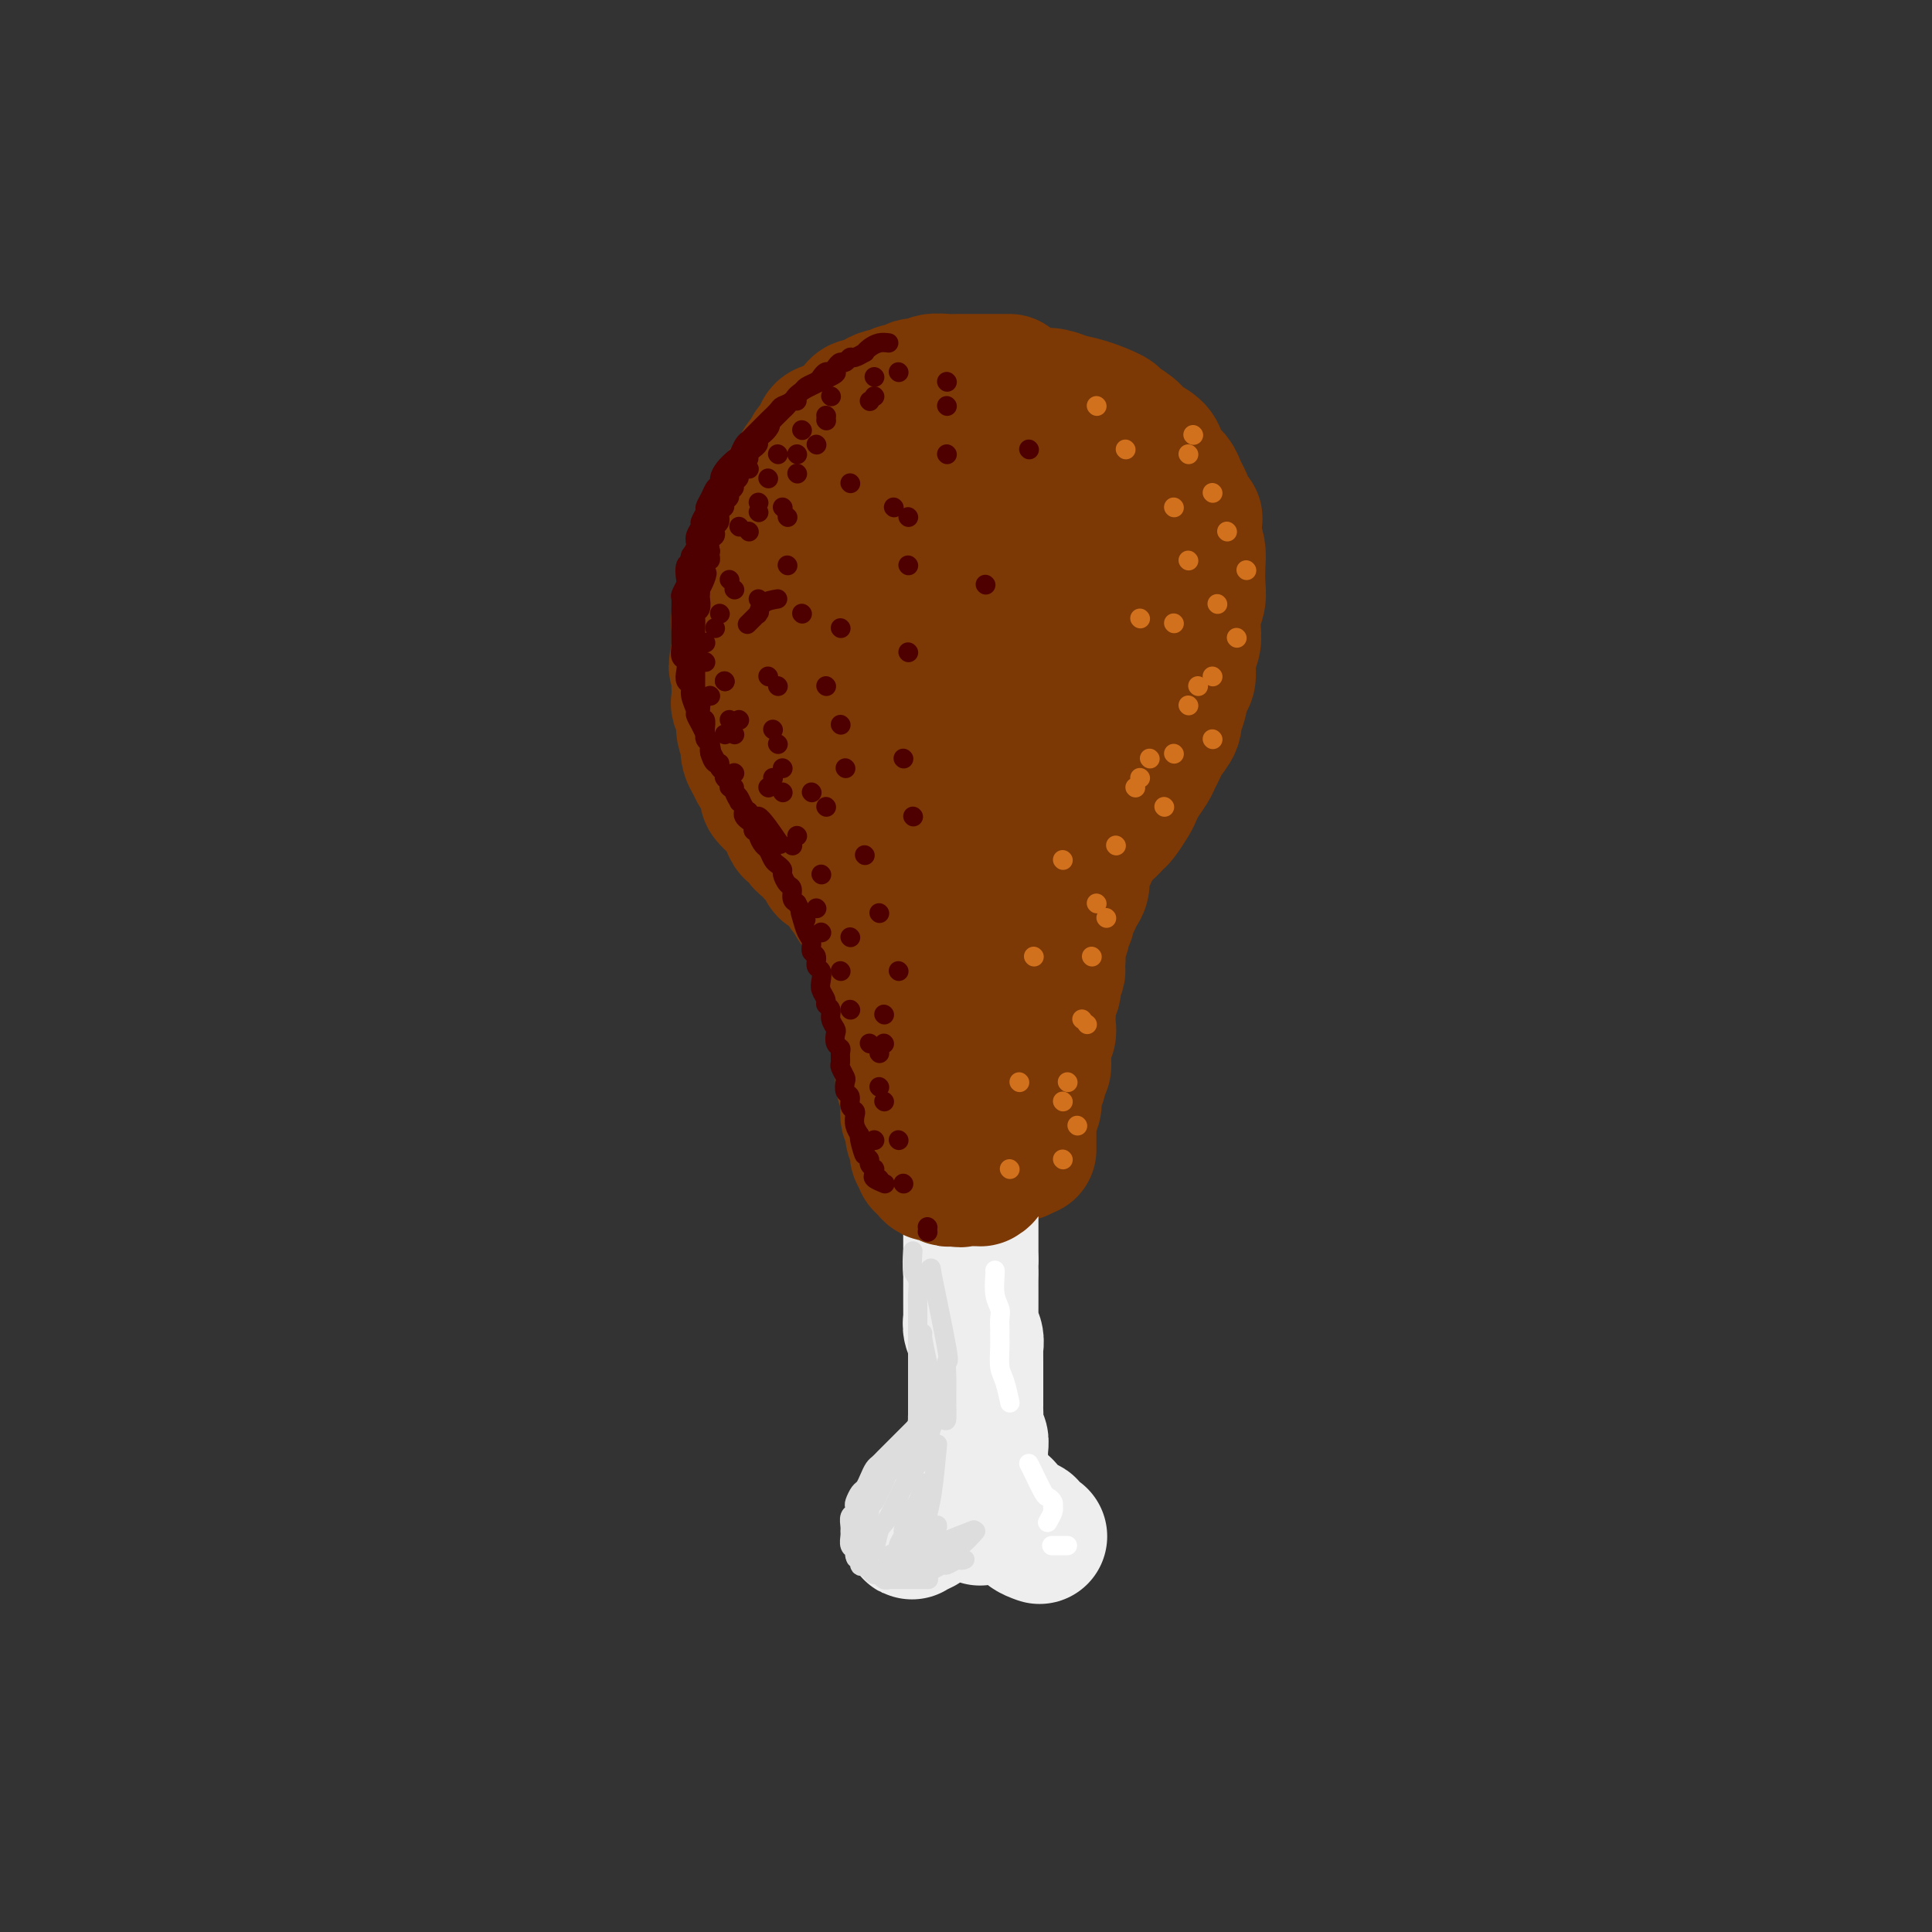 <svg viewBox='0 0 400 400' version='1.1' xmlns='http://www.w3.org/2000/svg' xmlns:xlink='http://www.w3.org/1999/xlink'><rect x="0" y="0" width="400" height="400" fill="#333333" stroke="none"/><g fill='none' stroke='rgb(124,56,5)' stroke-width='28' stroke-linecap='round' stroke-linejoin='round'><path d='M209,79c-0.129,-0.000 -0.257,-0.000 -1,0c-0.743,0.000 -2.099,0.000 -3,0c-0.901,-0.000 -1.346,-0.000 -2,0c-0.654,0.000 -1.517,0.000 -2,0c-0.483,-0.000 -0.585,-0.001 -1,0c-0.415,0.001 -1.143,0.004 -2,0c-0.857,-0.004 -1.844,-0.015 -2,0c-0.156,0.015 0.521,0.055 0,0c-0.521,-0.055 -2.238,-0.207 -3,0c-0.762,0.207 -0.570,0.772 -1,1c-0.430,0.228 -1.481,0.118 -2,0c-0.519,-0.118 -0.505,-0.242 -1,0c-0.495,0.242 -1.499,0.852 -2,1c-0.501,0.148 -0.500,-0.167 -1,0c-0.500,0.167 -1.500,0.814 -2,1c-0.500,0.186 -0.501,-0.091 -1,0c-0.499,0.091 -1.496,0.549 -2,1c-0.504,0.451 -0.516,0.894 -1,1c-0.484,0.106 -1.439,-0.126 -2,0c-0.561,0.126 -0.728,0.611 -1,1c-0.272,0.389 -0.650,0.682 -1,1c-0.350,0.318 -0.671,0.662 -1,1c-0.329,0.338 -0.664,0.669 -1,1'/><path d='M174,88c-3.058,1.627 -1.201,1.195 -1,1c0.201,-0.195 -1.252,-0.155 -2,0c-0.748,0.155 -0.792,0.423 -1,1c-0.208,0.577 -0.580,1.463 -1,2c-0.420,0.537 -0.886,0.724 -1,1c-0.114,0.276 0.126,0.640 0,1c-0.126,0.360 -0.616,0.717 -1,1c-0.384,0.283 -0.662,0.491 -1,1c-0.338,0.509 -0.735,1.320 -1,2c-0.265,0.680 -0.400,1.228 -1,2c-0.600,0.772 -1.667,1.769 -2,2c-0.333,0.231 0.069,-0.304 0,0c-0.069,0.304 -0.610,1.446 -1,2c-0.390,0.554 -0.630,0.519 -1,1c-0.370,0.481 -0.869,1.476 -1,2c-0.131,0.524 0.106,0.576 0,1c-0.106,0.424 -0.554,1.221 -1,2c-0.446,0.779 -0.890,1.542 -1,2c-0.110,0.458 0.115,0.612 0,1c-0.115,0.388 -0.570,1.010 -1,2c-0.430,0.990 -0.833,2.349 -1,3c-0.167,0.651 -0.096,0.593 0,1c0.096,0.407 0.218,1.277 0,2c-0.218,0.723 -0.776,1.297 -1,2c-0.224,0.703 -0.112,1.536 0,2c0.112,0.464 0.226,0.561 0,1c-0.226,0.439 -0.793,1.220 -1,2c-0.207,0.780 -0.056,1.560 0,2c0.056,0.440 0.015,0.542 0,1c-0.015,0.458 -0.004,1.274 0,2c0.004,0.726 0.002,1.363 0,2'/><path d='M153,135c-1.083,4.988 -0.291,2.458 0,2c0.291,-0.458 0.082,1.155 0,2c-0.082,0.845 -0.037,0.921 0,2c0.037,1.079 0.066,3.163 0,4c-0.066,0.837 -0.228,0.429 0,1c0.228,0.571 0.845,2.120 1,3c0.155,0.880 -0.151,1.091 0,2c0.151,0.909 0.757,2.515 1,3c0.243,0.485 0.121,-0.150 0,0c-0.121,0.150 -0.240,1.085 0,2c0.240,0.915 0.839,1.811 1,2c0.161,0.189 -0.116,-0.329 0,0c0.116,0.329 0.626,1.507 1,2c0.374,0.493 0.611,0.302 1,1c0.389,0.698 0.930,2.283 1,3c0.070,0.717 -0.332,0.564 0,1c0.332,0.436 1.398,1.460 2,2c0.602,0.540 0.739,0.596 1,1c0.261,0.404 0.647,1.155 1,2c0.353,0.845 0.672,1.785 1,2c0.328,0.215 0.664,-0.294 1,0c0.336,0.294 0.672,1.392 1,2c0.328,0.608 0.647,0.726 1,1c0.353,0.274 0.741,0.702 1,1c0.259,0.298 0.389,0.465 1,1c0.611,0.535 1.703,1.438 2,2c0.297,0.562 -0.202,0.783 0,1c0.202,0.217 1.106,0.429 2,1c0.894,0.571 1.779,1.500 2,2c0.221,0.500 -0.223,0.571 0,1c0.223,0.429 1.111,1.214 2,2'/><path d='M177,186c3.140,4.529 0.491,1.852 0,1c-0.491,-0.852 1.178,0.120 2,1c0.822,0.880 0.798,1.667 1,2c0.202,0.333 0.631,0.210 1,1c0.369,0.790 0.677,2.491 1,3c0.323,0.509 0.660,-0.173 1,0c0.340,0.173 0.682,1.202 1,2c0.318,0.798 0.611,1.363 1,2c0.389,0.637 0.874,1.344 1,2c0.126,0.656 -0.106,1.260 0,2c0.106,0.740 0.551,1.616 1,2c0.449,0.384 0.904,0.277 1,1c0.096,0.723 -0.167,2.276 0,3c0.167,0.724 0.763,0.618 1,1c0.237,0.382 0.116,1.252 0,2c-0.116,0.748 -0.228,1.373 0,2c0.228,0.627 0.797,1.256 1,2c0.203,0.744 0.040,1.601 0,2c-0.040,0.399 0.042,0.338 0,1c-0.042,0.662 -0.207,2.046 0,3c0.207,0.954 0.788,1.478 1,2c0.212,0.522 0.057,1.040 0,2c-0.057,0.960 -0.015,2.360 0,3c0.015,0.640 0.004,0.521 0,1c-0.004,0.479 -0.001,1.557 0,2c0.001,0.443 0.000,0.251 0,1c-0.000,0.749 -0.000,2.438 0,3c0.000,0.562 0.000,-0.002 0,0c-0.000,0.002 -0.000,0.572 0,1c0.000,0.428 0.000,0.714 0,1'/><path d='M191,237c0.765,5.966 0.176,2.382 0,1c-0.176,-1.382 0.061,-0.563 0,0c-0.061,0.563 -0.421,0.869 0,1c0.421,0.131 1.622,0.088 2,0c0.378,-0.088 -0.068,-0.220 0,0c0.068,0.220 0.648,0.791 1,1c0.352,0.209 0.474,0.056 1,0c0.526,-0.056 1.454,-0.015 2,0c0.546,0.015 0.708,0.004 1,0c0.292,-0.004 0.714,-0.001 1,0c0.286,0.001 0.438,0.000 1,0c0.562,-0.000 1.535,-0.000 2,0c0.465,0.000 0.421,0.001 1,0c0.579,-0.001 1.780,-0.004 2,0c0.220,0.004 -0.540,0.015 0,0c0.540,-0.015 2.382,-0.056 3,0c0.618,0.056 0.013,0.207 0,0c-0.013,-0.207 0.568,-0.774 1,-1c0.432,-0.226 0.716,-0.113 1,0'/><path d='M210,239c2.939,-0.060 0.788,-1.210 0,-2c-0.788,-0.790 -0.211,-1.219 0,-2c0.211,-0.781 0.056,-1.914 0,-3c-0.056,-1.086 -0.014,-2.125 0,-3c0.014,-0.875 -0.000,-1.585 0,-2c0.000,-0.415 0.014,-0.534 0,-1c-0.014,-0.466 -0.056,-1.280 0,-2c0.056,-0.720 0.211,-1.348 0,-2c-0.211,-0.652 -0.789,-1.329 -1,-2c-0.211,-0.671 -0.057,-1.335 0,-2c0.057,-0.665 0.015,-1.329 0,-2c-0.015,-0.671 -0.004,-1.348 0,-2c0.004,-0.652 0.001,-1.278 0,-2c-0.001,-0.722 -0.000,-1.541 0,-2c0.000,-0.459 -0.001,-0.558 0,-1c0.001,-0.442 0.004,-1.225 0,-2c-0.004,-0.775 -0.015,-1.541 0,-2c0.015,-0.459 0.055,-0.612 0,-1c-0.055,-0.388 -0.207,-1.011 0,-2c0.207,-0.989 0.773,-2.343 1,-3c0.227,-0.657 0.116,-0.617 0,-1c-0.116,-0.383 -0.238,-1.191 0,-2c0.238,-0.809 0.837,-1.621 1,-2c0.163,-0.379 -0.111,-0.325 0,-1c0.111,-0.675 0.606,-2.078 1,-3c0.394,-0.922 0.686,-1.363 1,-2c0.314,-0.637 0.651,-1.470 1,-2c0.349,-0.530 0.709,-0.758 1,-1c0.291,-0.242 0.512,-0.498 1,-1c0.488,-0.502 1.244,-1.251 2,-2'/><path d='M218,182c1.080,-2.014 -0.219,-0.049 0,0c0.219,0.049 1.956,-1.818 3,-3c1.044,-1.182 1.396,-1.677 2,-2c0.604,-0.323 1.461,-0.472 2,-1c0.539,-0.528 0.759,-1.435 1,-2c0.241,-0.565 0.502,-0.788 1,-1c0.498,-0.212 1.233,-0.413 2,-1c0.767,-0.587 1.566,-1.560 2,-2c0.434,-0.440 0.501,-0.348 1,-1c0.499,-0.652 1.429,-2.047 2,-3c0.571,-0.953 0.783,-1.463 1,-2c0.217,-0.537 0.438,-1.102 1,-2c0.562,-0.898 1.465,-2.131 2,-3c0.535,-0.869 0.703,-1.374 1,-2c0.297,-0.626 0.724,-1.373 1,-2c0.276,-0.627 0.402,-1.135 1,-2c0.598,-0.865 1.667,-2.089 2,-3c0.333,-0.911 -0.069,-1.511 0,-2c0.069,-0.489 0.611,-0.868 1,-2c0.389,-1.132 0.626,-3.016 1,-4c0.374,-0.984 0.884,-1.067 1,-2c0.116,-0.933 -0.161,-2.714 0,-4c0.161,-1.286 0.761,-2.076 1,-3c0.239,-0.924 0.116,-1.984 0,-3c-0.116,-1.016 -0.227,-1.990 0,-3c0.227,-1.010 0.790,-2.055 1,-3c0.210,-0.945 0.067,-1.789 0,-3c-0.067,-1.211 -0.056,-2.787 0,-4c0.056,-1.213 0.159,-2.061 0,-3c-0.159,-0.939 -0.579,-1.970 -1,-3'/><path d='M247,111c0.667,-6.346 0.334,-2.712 0,-2c-0.334,0.712 -0.671,-1.500 -1,-3c-0.329,-1.500 -0.652,-2.289 -1,-3c-0.348,-0.711 -0.721,-1.345 -1,-2c-0.279,-0.655 -0.463,-1.330 -1,-2c-0.537,-0.670 -1.427,-1.334 -2,-2c-0.573,-0.666 -0.830,-1.334 -1,-2c-0.170,-0.666 -0.252,-1.329 -1,-2c-0.748,-0.671 -2.163,-1.349 -3,-2c-0.837,-0.651 -1.095,-1.273 -2,-2c-0.905,-0.727 -2.457,-1.557 -3,-2c-0.543,-0.443 -0.076,-0.498 -1,-1c-0.924,-0.502 -3.237,-1.451 -5,-2c-1.763,-0.549 -2.975,-0.698 -4,-1c-1.025,-0.302 -1.863,-0.759 -3,-1c-1.137,-0.241 -2.574,-0.268 -4,0c-1.426,0.268 -2.841,0.830 -4,1c-1.159,0.170 -2.063,-0.053 -3,0c-0.937,0.053 -1.909,0.380 -3,1c-1.091,0.620 -2.303,1.531 -3,2c-0.697,0.469 -0.881,0.494 -2,1c-1.119,0.506 -3.174,1.493 -4,2c-0.826,0.507 -0.423,0.534 -1,1c-0.577,0.466 -2.132,1.371 -3,2c-0.868,0.629 -1.048,0.981 -2,3c-0.952,2.019 -2.675,5.703 -4,8c-1.325,2.297 -2.250,3.207 -3,5c-0.750,1.793 -1.325,4.470 -2,7c-0.675,2.530 -1.451,4.912 -2,7c-0.549,2.088 -0.871,3.882 -1,6c-0.129,2.118 -0.064,4.559 0,7'/><path d='M177,135c-0.781,5.250 -0.234,4.875 0,6c0.234,1.125 0.156,3.750 0,5c-0.156,1.250 -0.390,1.125 0,3c0.390,1.875 1.404,5.752 2,8c0.596,2.248 0.774,2.868 1,4c0.226,1.132 0.499,2.776 1,4c0.501,1.224 1.229,2.030 2,3c0.771,0.970 1.587,2.106 2,3c0.413,0.894 0.425,1.546 1,2c0.575,0.454 1.713,0.711 2,1c0.287,0.289 -0.278,0.612 0,1c0.278,0.388 1.399,0.841 2,1c0.601,0.159 0.683,0.024 1,0c0.317,-0.024 0.868,0.062 1,0c0.132,-0.062 -0.156,-0.272 1,-1c1.156,-0.728 3.755,-1.974 5,-3c1.245,-1.026 1.135,-1.833 3,-4c1.865,-2.167 5.704,-5.695 9,-10c3.296,-4.305 6.050,-9.388 8,-13c1.950,-3.612 3.098,-5.754 4,-8c0.902,-2.246 1.560,-4.598 2,-7c0.440,-2.402 0.663,-4.855 1,-7c0.337,-2.145 0.789,-3.983 1,-6c0.211,-2.017 0.180,-4.215 0,-6c-0.180,-1.785 -0.509,-3.158 -1,-4c-0.491,-0.842 -1.143,-1.152 -2,-2c-0.857,-0.848 -1.920,-2.233 -3,-3c-1.080,-0.767 -2.176,-0.917 -3,-1c-0.824,-0.083 -1.376,-0.099 -2,0c-0.624,0.099 -1.321,0.314 -2,1c-0.679,0.686 -1.339,1.843 -2,3'/><path d='M211,105c-1.497,1.553 -2.240,3.435 -3,6c-0.760,2.565 -1.538,5.815 -2,9c-0.462,3.185 -0.607,6.307 -1,11c-0.393,4.693 -1.033,10.958 -1,17c0.033,6.042 0.741,11.859 1,16c0.259,4.141 0.069,6.604 0,10c-0.069,3.396 -0.019,7.725 0,10c0.019,2.275 0.005,2.497 0,4c-0.005,1.503 -0.001,4.288 0,7c0.001,2.712 0.000,5.352 0,7c-0.000,1.648 -0.000,2.303 0,3c0.000,0.697 0.000,1.437 0,2c-0.000,0.563 -0.000,0.949 0,1c0.000,0.051 0.000,-0.234 0,0c-0.000,0.234 -0.000,0.986 0,1c0.000,0.014 0.000,-0.710 0,-1c-0.000,-0.290 -0.000,-0.145 0,0'/></g>
<g fill='none' stroke='rgb(238,238,238)' stroke-width='28' stroke-linecap='round' stroke-linejoin='round'><path d='M202,240c0.113,0.551 0.226,1.103 0,2c-0.226,0.897 -0.793,2.141 -1,3c-0.207,0.859 -0.056,1.333 0,2c0.056,0.667 0.015,1.525 0,2c-0.015,0.475 -0.004,0.565 0,1c0.004,0.435 0.001,1.215 0,2c-0.001,0.785 -0.000,1.576 0,2c0.000,0.424 0.000,0.481 0,1c-0.000,0.519 -0.000,1.500 0,2c0.000,0.500 0.000,0.519 0,1c-0.000,0.481 -0.000,1.423 0,2c0.000,0.577 0.000,0.788 0,1'/><path d='M201,261c-0.155,3.594 -0.041,2.080 0,2c0.041,-0.080 0.011,1.273 0,2c-0.011,0.727 -0.003,0.829 0,1c0.003,0.171 0.001,0.412 0,1c-0.001,0.588 -0.001,1.523 0,2c0.001,0.477 0.004,0.498 0,1c-0.004,0.502 -0.015,1.486 0,2c0.015,0.514 0.057,0.557 0,1c-0.057,0.443 -0.211,1.287 0,2c0.211,0.713 0.789,1.294 1,2c0.211,0.706 0.057,1.536 0,2c-0.057,0.464 -0.015,0.561 0,1c0.015,0.439 0.004,1.220 0,2c-0.004,0.780 -0.001,1.561 0,2c0.001,0.439 0.000,0.537 0,1c-0.000,0.463 0.000,1.292 0,2c-0.000,0.708 -0.001,1.297 0,2c0.001,0.703 0.004,1.521 0,2c-0.004,0.479 -0.015,0.618 0,1c0.015,0.382 0.057,1.009 0,2c-0.057,0.991 -0.211,2.348 0,3c0.211,0.652 0.789,0.598 1,1c0.211,0.402 0.057,1.258 0,2c-0.057,0.742 -0.015,1.368 0,2c0.015,0.632 0.004,1.269 0,2c-0.004,0.731 -0.001,1.555 0,2c0.001,0.445 0.000,0.511 0,1c-0.000,0.489 -0.000,1.401 0,2c0.000,0.599 0.000,0.885 0,1c-0.000,0.115 -0.000,0.057 0,0'/><path d='M203,310c0.178,7.820 -0.376,2.870 -1,1c-0.624,-1.870 -1.319,-0.659 -2,0c-0.681,0.659 -1.347,0.768 -2,1c-0.653,0.232 -1.293,0.588 -2,1c-0.707,0.412 -1.482,0.881 -2,1c-0.518,0.119 -0.779,-0.113 -1,0c-0.221,0.113 -0.402,0.570 -1,1c-0.598,0.430 -1.612,0.834 -2,1c-0.388,0.166 -0.151,0.094 0,0c0.151,-0.094 0.216,-0.211 0,0c-0.216,0.211 -0.712,0.749 -1,1c-0.288,0.251 -0.368,0.215 0,0c0.368,-0.215 1.184,-0.607 2,-1'/><path d='M208,312c1.026,1.177 2.051,2.354 3,3c0.949,0.646 1.821,0.761 2,1c0.179,0.239 -0.337,0.603 0,1c0.337,0.397 1.525,0.828 2,1c0.475,0.172 0.238,0.086 0,0'/></g>
<g fill='none' stroke='rgb(124,56,5)' stroke-width='28' stroke-linecap='round' stroke-linejoin='round'><path d='M187,218c-0.009,1.045 -0.018,2.090 0,3c0.018,0.910 0.061,1.686 0,2c-0.061,0.314 -0.228,0.168 0,1c0.228,0.832 0.849,2.643 1,4c0.151,1.357 -0.170,2.262 0,3c0.170,0.738 0.830,1.311 1,2c0.170,0.689 -0.152,1.494 0,2c0.152,0.506 0.776,0.714 1,1c0.224,0.286 0.046,0.650 0,1c-0.046,0.350 0.040,0.686 0,1c-0.040,0.314 -0.207,0.606 0,1c0.207,0.394 0.786,0.889 1,1c0.214,0.111 0.061,-0.162 0,0c-0.061,0.162 -0.031,0.760 0,1c0.031,0.240 0.064,0.121 0,0c-0.064,-0.121 -0.225,-0.244 0,0c0.225,0.244 0.838,0.854 1,1c0.162,0.146 -0.125,-0.171 0,0c0.125,0.171 0.663,0.830 1,1c0.337,0.170 0.472,-0.150 1,0c0.528,0.150 1.450,0.771 2,1c0.550,0.229 0.729,0.065 1,0c0.271,-0.065 0.636,-0.033 1,0'/><path d='M198,244c1.206,0.464 0.719,0.124 1,0c0.281,-0.124 1.328,-0.033 2,0c0.672,0.033 0.969,0.007 1,0c0.031,-0.007 -0.203,0.004 0,0c0.203,-0.004 0.843,-0.022 1,0c0.157,0.022 -0.168,0.084 0,0c0.168,-0.084 0.830,-0.314 1,-1c0.170,-0.686 -0.151,-1.827 0,-2c0.151,-0.173 0.772,0.622 1,-1c0.228,-1.622 0.061,-5.661 0,-8c-0.061,-2.339 -0.016,-2.977 0,-5c0.016,-2.023 0.004,-5.429 0,-8c-0.004,-2.571 -0.001,-4.306 0,-5c0.001,-0.694 0.001,-0.347 0,0'/><path d='M176,180c-0.130,0.242 -0.260,0.484 0,1c0.260,0.516 0.911,1.307 1,2c0.089,0.693 -0.383,1.288 0,2c0.383,0.712 1.622,1.542 2,2c0.378,0.458 -0.105,0.544 0,1c0.105,0.456 0.798,1.281 1,2c0.202,0.719 -0.085,1.333 0,2c0.085,0.667 0.544,1.387 1,2c0.456,0.613 0.911,1.119 1,2c0.089,0.881 -0.187,2.137 0,3c0.187,0.863 0.839,1.333 1,2c0.161,0.667 -0.168,1.529 0,2c0.168,0.471 0.834,0.549 1,1c0.166,0.451 -0.167,1.276 0,2c0.167,0.724 0.833,1.349 1,2c0.167,0.651 -0.165,1.329 0,2c0.165,0.671 0.829,1.334 1,2c0.171,0.666 -0.150,1.333 0,2c0.150,0.667 0.771,1.333 1,2c0.229,0.667 0.065,1.333 0,2c-0.065,0.667 -0.033,1.333 0,2'/><path d='M187,220c1.929,6.371 1.253,2.299 1,1c-0.253,-1.299 -0.082,0.174 0,1c0.082,0.826 0.073,1.005 0,1c-0.073,-0.005 -0.212,-0.194 0,0c0.212,0.194 0.775,0.770 1,1c0.225,0.230 0.113,0.115 0,0'/><path d='M198,127c0.113,0.089 0.226,0.179 1,4c0.774,3.821 2.208,11.375 3,16c0.792,4.625 0.940,6.321 1,7c0.060,0.679 0.030,0.339 0,0'/><path d='M238,154c-0.182,0.633 -0.363,1.267 -1,2c-0.637,0.733 -1.729,1.566 -2,2c-0.271,0.434 0.278,0.468 0,1c-0.278,0.532 -1.384,1.560 -2,2c-0.616,0.440 -0.742,0.291 -1,1c-0.258,0.709 -0.647,2.274 -1,3c-0.353,0.726 -0.668,0.612 -1,1c-0.332,0.388 -0.680,1.276 -1,2c-0.320,0.724 -0.610,1.282 -1,2c-0.390,0.718 -0.879,1.595 -1,2c-0.121,0.405 0.126,0.339 0,1c-0.126,0.661 -0.625,2.050 -1,3c-0.375,0.950 -0.625,1.463 -1,2c-0.375,0.537 -0.875,1.098 -1,2c-0.125,0.902 0.125,2.143 0,3c-0.125,0.857 -0.626,1.328 -1,2c-0.374,0.672 -0.621,1.545 -1,2c-0.379,0.455 -0.890,0.492 -1,1c-0.110,0.508 0.181,1.487 0,2c-0.181,0.513 -0.833,0.560 -1,1c-0.167,0.440 0.151,1.273 0,2c-0.151,0.727 -0.771,1.350 -1,2c-0.229,0.650 -0.065,1.329 0,2c0.065,0.671 0.033,1.336 0,2'/><path d='M219,199c-1.178,4.599 -0.123,2.597 0,2c0.123,-0.597 -0.685,0.211 -1,1c-0.315,0.789 -0.137,1.559 0,2c0.137,0.441 0.233,0.555 0,1c-0.233,0.445 -0.793,1.222 -1,2c-0.207,0.778 -0.059,1.555 0,2c0.059,0.445 0.030,0.556 0,1c-0.030,0.444 -0.061,1.221 0,2c0.061,0.779 0.213,1.560 0,2c-0.213,0.440 -0.793,0.537 -1,1c-0.207,0.463 -0.042,1.290 0,2c0.042,0.710 -0.040,1.302 0,2c0.040,0.698 0.203,1.500 0,2c-0.203,0.500 -0.773,0.696 -1,1c-0.227,0.304 -0.112,0.714 0,1c0.112,0.286 0.223,0.447 0,1c-0.223,0.553 -0.778,1.496 -1,2c-0.222,0.504 -0.112,0.567 0,1c0.112,0.433 0.226,1.234 0,2c-0.226,0.766 -0.793,1.497 -1,2c-0.207,0.503 -0.056,0.780 0,1c0.056,0.220 0.015,0.384 0,1c-0.015,0.616 -0.004,1.685 0,2c0.004,0.315 0.001,-0.122 0,0c-0.001,0.122 -0.000,0.803 0,1c0.000,0.197 0.000,-0.092 0,0c-0.000,0.092 -0.000,0.563 0,1c0.000,0.437 0.000,0.839 0,1c-0.000,0.161 -0.000,0.080 0,0'/></g>
<g fill='none' stroke='rgb(78,0,0)' stroke-width='4' stroke-linecap='round' stroke-linejoin='round'><path d='M171,86c0.000,0.000 0.100,0.100 0.1,0.1'/><path d='M155,97c0.000,0.000 0.100,0.100 0.1,0.1'/><path d='M162,105c0.000,0.000 0.100,0.100 0.1,0.1'/><path d='M147,114c0.000,0.000 0.100,0.100 0.1,0.1'/><path d='M157,124c0.000,0.000 0.100,0.100 0.1,0.1'/><path d='M146,133c0.000,0.000 0.100,0.100 0.1,0.1'/><path d='M150,141c0.000,0.000 0.100,0.100 0.1,0.1'/><path d='M151,149c0.000,0.000 0.100,0.100 0.1,0.1'/><path d='M152,160c0.000,0.000 0.100,0.100 0.1,0.1'/><path d='M159,163c0.000,0.000 0.100,0.100 0.1,0.1'/><path d='M152,152c0.000,0.000 0.100,0.100 0.1,0.1'/><path d='M146,137c0.000,0.000 0.100,0.100 0.1,0.1'/><path d='M151,120c0.000,0.000 0.100,0.100 0.1,0.1'/><path d='M155,110c0.000,0.000 0.100,0.100 0.1,0.1'/><path d='M165,94c0.000,0.000 0.100,0.100 0.1,0.1'/><path d='M180,83c0.000,0.000 0.100,0.100 0.1,0.1'/><path d='M181,78c0.000,0.000 0.100,0.100 0.1,0.1'/><path d='M184,71c-0.653,-0.081 -1.306,-0.161 -2,0c-0.694,0.161 -1.429,0.564 -2,1c-0.571,0.436 -0.979,0.905 -1,1c-0.021,0.095 0.345,-0.186 0,0c-0.345,0.186 -1.402,0.837 -2,1c-0.598,0.163 -0.738,-0.163 -1,0c-0.262,0.163 -0.648,0.813 -1,1c-0.352,0.187 -0.672,-0.091 -1,0c-0.328,0.091 -0.664,0.549 -1,1c-0.336,0.451 -0.671,0.894 -1,1c-0.329,0.106 -0.651,-0.126 -1,0c-0.349,0.126 -0.724,0.611 -1,1c-0.276,0.389 -0.451,0.683 -1,1c-0.549,0.317 -1.470,0.659 -2,1c-0.530,0.341 -0.667,0.683 -1,1c-0.333,0.317 -0.863,0.609 -1,1c-0.137,0.391 0.117,0.879 0,1c-0.117,0.121 -0.605,-0.126 -1,0c-0.395,0.126 -0.697,0.625 -1,1c-0.303,0.375 -0.607,0.626 -1,1c-0.393,0.374 -0.875,0.870 -1,1c-0.125,0.130 0.107,-0.106 0,0c-0.107,0.106 -0.554,0.553 -1,1'/><path d='M160,87c-3.957,2.658 -1.849,1.304 -1,1c0.849,-0.304 0.439,0.443 0,1c-0.439,0.557 -0.906,0.924 -1,1c-0.094,0.076 0.186,-0.138 0,0c-0.186,0.138 -0.839,0.628 -1,1c-0.161,0.372 0.168,0.624 0,1c-0.168,0.376 -0.834,0.874 -1,1c-0.166,0.126 0.167,-0.121 0,0c-0.167,0.121 -0.833,0.610 -1,1c-0.167,0.390 0.167,0.682 0,1c-0.167,0.318 -0.833,0.663 -1,1c-0.167,0.337 0.167,0.668 0,1c-0.167,0.332 -0.833,0.666 -1,1c-0.167,0.334 0.167,0.667 0,1c-0.167,0.333 -0.833,0.667 -1,1c-0.167,0.333 0.167,0.667 0,1c-0.167,0.333 -0.833,0.666 -1,1c-0.167,0.334 0.167,0.671 0,1c-0.167,0.329 -0.833,0.652 -1,1c-0.167,0.348 0.165,0.723 0,1c-0.165,0.277 -0.828,0.456 -1,1c-0.172,0.544 0.146,1.454 0,2c-0.146,0.546 -0.757,0.727 -1,1c-0.243,0.273 -0.118,0.636 0,1c0.118,0.364 0.229,0.729 0,1c-0.229,0.271 -0.797,0.449 -1,1c-0.203,0.551 -0.041,1.473 0,2c0.041,0.527 -0.041,0.657 0,1c0.041,0.343 0.203,0.900 0,1c-0.203,0.100 -0.772,-0.257 -1,0c-0.228,0.257 -0.114,1.129 0,2'/><path d='M146,118c-2.182,4.995 -0.637,1.983 0,1c0.637,-0.983 0.367,0.064 0,1c-0.367,0.936 -0.829,1.760 -1,2c-0.171,0.240 -0.050,-0.104 0,0c0.050,0.104 0.027,0.657 0,1c-0.027,0.343 -0.060,0.477 0,1c0.060,0.523 0.212,1.436 0,2c-0.212,0.564 -0.789,0.780 -1,1c-0.211,0.220 -0.057,0.444 0,1c0.057,0.556 0.015,1.443 0,2c-0.015,0.557 -0.004,0.782 0,1c0.004,0.218 0.001,0.427 0,1c-0.001,0.573 -0.000,1.511 0,2c0.000,0.489 0.000,0.530 0,1c-0.000,0.470 0.000,1.369 0,2c-0.000,0.631 -0.000,0.996 0,1c0.000,0.004 0.000,-0.351 0,0c-0.000,0.351 -0.001,1.409 0,2c0.001,0.591 0.004,0.717 0,1c-0.004,0.283 -0.015,0.724 0,1c0.015,0.276 0.057,0.388 0,1c-0.057,0.612 -0.212,1.723 0,2c0.212,0.277 0.793,-0.281 1,0c0.207,0.281 0.041,1.403 0,2c-0.041,0.597 0.042,0.671 0,1c-0.042,0.329 -0.208,0.914 0,1c0.208,0.086 0.791,-0.328 1,0c0.209,0.328 0.046,1.397 0,2c-0.046,0.603 0.026,0.739 0,1c-0.026,0.261 -0.150,0.646 0,1c0.150,0.354 0.575,0.677 1,1'/><path d='M147,154c0.476,1.901 0.165,1.153 0,1c-0.165,-0.153 -0.184,0.288 0,1c0.184,0.712 0.570,1.697 1,2c0.430,0.303 0.904,-0.074 1,0c0.096,0.074 -0.186,0.598 0,1c0.186,0.402 0.838,0.682 1,1c0.162,0.318 -0.168,0.675 0,1c0.168,0.325 0.834,0.617 1,1c0.166,0.383 -0.167,0.858 0,1c0.167,0.142 0.833,-0.050 1,0c0.167,0.050 -0.165,0.342 0,1c0.165,0.658 0.828,1.682 1,2c0.172,0.318 -0.147,-0.069 0,0c0.147,0.069 0.762,0.596 1,1c0.238,0.404 0.101,0.687 0,1c-0.101,0.313 -0.167,0.658 0,1c0.167,0.342 0.566,0.682 1,1c0.434,0.318 0.904,0.614 1,1c0.096,0.386 -0.182,0.862 0,1c0.182,0.138 0.822,-0.061 1,0c0.178,0.061 -0.107,0.383 0,1c0.107,0.617 0.607,1.527 1,2c0.393,0.473 0.679,0.507 1,1c0.321,0.493 0.677,1.446 1,2c0.323,0.554 0.612,0.711 1,1c0.388,0.289 0.874,0.711 1,1c0.126,0.289 -0.107,0.445 0,1c0.107,0.555 0.554,1.510 1,2c0.446,0.490 0.889,0.517 1,1c0.111,0.483 -0.111,1.424 0,2c0.111,0.576 0.556,0.788 1,1'/><path d='M165,187c3.023,5.540 1.579,2.889 1,2c-0.579,-0.889 -0.295,-0.016 0,1c0.295,1.016 0.600,2.174 1,3c0.400,0.826 0.896,1.320 1,2c0.104,0.680 -0.182,1.547 0,2c0.182,0.453 0.832,0.491 1,1c0.168,0.509 -0.147,1.488 0,2c0.147,0.512 0.756,0.557 1,1c0.244,0.443 0.122,1.284 0,2c-0.122,0.716 -0.244,1.308 0,2c0.244,0.692 0.854,1.485 1,2c0.146,0.515 -0.171,0.753 0,1c0.171,0.247 0.829,0.504 1,1c0.171,0.496 -0.147,1.232 0,2c0.147,0.768 0.757,1.567 1,2c0.243,0.433 0.118,0.501 0,1c-0.118,0.499 -0.229,1.428 0,2c0.229,0.572 0.797,0.787 1,1c0.203,0.213 0.041,0.423 0,1c-0.041,0.577 0.041,1.521 0,2c-0.041,0.479 -0.203,0.495 0,1c0.203,0.505 0.771,1.501 1,2c0.229,0.499 0.118,0.501 0,1c-0.118,0.499 -0.242,1.495 0,2c0.242,0.505 0.849,0.520 1,1c0.151,0.480 -0.153,1.427 0,2c0.153,0.573 0.763,0.772 1,1c0.237,0.228 0.102,0.484 0,1c-0.102,0.516 -0.172,1.290 0,2c0.172,0.710 0.586,1.355 1,2'/><path d='M178,235c1.946,7.620 0.310,2.672 0,1c-0.310,-1.672 0.705,-0.066 1,1c0.295,1.066 -0.131,1.591 0,2c0.131,0.409 0.820,0.701 1,1c0.180,0.299 -0.150,0.605 0,1c0.150,0.395 0.780,0.880 1,1c0.220,0.120 0.031,-0.125 0,0c-0.031,0.125 0.095,0.621 0,1c-0.095,0.379 -0.410,0.640 0,1c0.410,0.360 1.546,0.817 2,1c0.454,0.183 0.227,0.091 0,0'/><path d='M173,77c0.211,0.137 0.423,0.273 -1,1c-1.423,0.727 -4.479,2.044 -6,3c-1.521,0.956 -1.506,1.550 -2,2c-0.494,0.450 -1.498,0.754 -2,1c-0.502,0.246 -0.502,0.433 -1,1c-0.498,0.567 -1.495,1.513 -2,2c-0.505,0.487 -0.517,0.516 -1,1c-0.483,0.484 -1.438,1.424 -2,2c-0.562,0.576 -0.731,0.787 -1,1c-0.269,0.213 -0.636,0.428 -1,1c-0.364,0.572 -0.724,1.501 -1,2c-0.276,0.499 -0.469,0.567 -1,1c-0.531,0.433 -1.399,1.232 -2,2c-0.601,0.768 -0.936,1.505 -1,2c-0.064,0.495 0.142,0.747 0,1c-0.142,0.253 -0.630,0.505 -1,1c-0.370,0.495 -0.620,1.231 -1,2c-0.380,0.769 -0.890,1.571 -1,2c-0.110,0.429 0.182,0.485 0,1c-0.182,0.515 -0.836,1.489 -1,2c-0.164,0.511 0.162,0.560 0,1c-0.162,0.440 -0.813,1.272 -1,2c-0.187,0.728 0.089,1.351 0,2c-0.089,0.649 -0.545,1.325 -1,2'/><path d='M143,115c-1.023,3.284 -0.082,2.495 0,2c0.082,-0.495 -0.696,-0.695 -1,0c-0.304,0.695 -0.134,2.285 0,3c0.134,0.715 0.232,0.556 0,1c-0.232,0.444 -0.794,1.491 -1,2c-0.206,0.509 -0.055,0.479 0,1c0.055,0.521 0.015,1.591 0,2c-0.015,0.409 -0.005,0.155 0,1c0.005,0.845 0.005,2.789 0,4c-0.005,1.211 -0.015,1.689 0,2c0.015,0.311 0.056,0.454 0,1c-0.056,0.546 -0.207,1.494 0,2c0.207,0.506 0.772,0.571 1,1c0.228,0.429 0.118,1.222 0,2c-0.118,0.778 -0.243,1.541 0,2c0.243,0.459 0.853,0.612 1,1c0.147,0.388 -0.168,1.010 0,2c0.168,0.990 0.820,2.349 1,3c0.180,0.651 -0.110,0.593 0,1c0.110,0.407 0.621,1.277 1,2c0.379,0.723 0.626,1.297 1,2c0.374,0.703 0.874,1.536 1,2c0.126,0.464 -0.121,0.561 0,1c0.121,0.439 0.610,1.221 1,2c0.390,0.779 0.682,1.556 1,2c0.318,0.444 0.663,0.557 1,1c0.337,0.443 0.668,1.218 1,2c0.332,0.782 0.666,1.570 1,2c0.334,0.430 0.667,0.500 1,1c0.333,0.500 0.667,1.428 1,2c0.333,0.572 0.667,0.786 1,1'/><path d='M155,168c2.226,4.107 1.292,0.875 2,1c0.708,0.125 3.060,3.607 4,5c0.940,1.393 0.470,0.696 0,0'/><path d='M163,107c0.000,0.000 0.100,0.100 0.1,0.1'/><path d='M196,84c0.000,0.000 0.100,0.100 0.1,0.1'/><path d='M181,82c0.000,0.000 0.100,0.100 0.1,0.1'/><path d='M169,92c0.000,0.000 0.100,0.100 0.1,0.1'/><path d='M157,106c0.000,0.000 0.100,0.100 0.1,0.1'/><path d='M165,98c0.000,0.000 0.100,0.100 0.1,0.1'/><path d='M171,87c0.000,0.000 0.100,0.100 0.1,0.1'/><path d='M186,77c0.000,0.000 0.100,0.100 0.1,0.1'/><path d='M172,82c0.000,0.000 0.100,0.100 0.1,0.1'/><path d='M166,89c0.000,0.000 0.100,0.100 0.1,0.1'/><path d='M161,94c0.000,0.000 0.100,0.100 0.1,0.1'/><path d='M159,99c0.000,0.000 0.100,0.100 0.1,0.1'/><path d='M157,104c0.000,0.000 0.100,0.100 0.1,0.1'/><path d='M153,109c0.000,0.000 0.100,0.100 0.1,0.1'/><path d='M152,122c0.000,0.000 0.100,0.100 0.1,0.1'/><path d='M148,130c0.000,0.000 0.100,0.100 0.1,0.1'/><path d='M147,144c0.000,0.000 0.100,0.100 0.1,0.1'/><path d='M153,149c0.000,0.000 0.100,0.100 0.1,0.1'/><path d='M147,156c0.000,0.000 0.100,0.100 0.1,0.1'/><path d='M149,127c0.000,0.000 0.100,0.100 0.1,0.1'/><path d='M143,125c0.000,0.000 0.100,0.100 0.1,0.1'/><path d='M161,124c-1.159,0.200 -2.318,0.401 -3,1c-0.682,0.599 -0.887,1.597 -1,2c-0.113,0.403 -0.133,0.211 0,0c0.133,-0.211 0.421,-0.441 0,0c-0.421,0.441 -1.549,1.555 -2,2c-0.451,0.445 -0.226,0.223 0,0'/><path d='M150,141c0.000,0.000 0.100,0.100 0.1,0.1'/><path d='M161,142c0.000,0.000 0.100,0.100 0.1,0.1'/><path d='M150,152c0.000,0.000 0.100,0.100 0.1,0.1'/><path d='M161,154c0.000,0.000 0.100,0.100 0.1,0.1'/><path d='M160,161c0.000,0.000 0.100,0.100 0.1,0.1'/><path d='M168,164c0.000,0.000 0.100,0.100 0.1,0.1'/><path d='M165,173c0.000,0.000 0.100,0.100 0.1,0.1'/><path d='M170,181c0.000,0.000 0.100,0.100 0.1,0.1'/><path d='M170,193c0.000,0.000 0.100,0.100 0.1,0.1'/><path d='M174,201c0.000,0.000 0.100,0.100 0.1,0.1'/><path d='M176,209c0.000,0.000 0.100,0.100 0.1,0.1'/><path d='M180,216c0.000,0.000 0.100,0.100 0.1,0.1'/><path d='M183,216c0.000,0.000 0.100,0.100 0.1,0.1'/><path d='M183,228c0.000,0.000 0.100,0.100 0.1,0.1'/><path d='M186,236c0.000,0.000 0.100,0.100 0.1,0.1'/><path d='M187,245c0.000,0.000 0.100,0.100 0.1,0.1'/><path d='M192,255c0.000,0.000 0.100,0.100 0.1,0.1'/><path d='M192,254c0.000,0.000 0.100,0.100 0.1,0.1'/><path d='M182,244c0.000,0.000 0.100,0.100 0.1,0.1'/><path d='M181,236c0.000,0.000 0.100,0.100 0.1,0.1'/><path d='M182,225c0.000,0.000 0.100,0.100 0.1,0.1'/><path d='M182,218c0.000,0.000 0.100,0.100 0.1,0.1'/><path d='M183,210c0.000,0.000 0.100,0.100 0.1,0.1'/><path d='M186,201c0.000,0.000 0.100,0.100 0.1,0.1'/><path d='M176,194c0.000,0.000 0.100,0.100 0.1,0.1'/><path d='M182,189c0.000,0.000 0.100,0.100 0.1,0.1'/><path d='M169,188c0.000,0.000 0.100,0.100 0.1,0.1'/><path d='M179,177c0.000,0.000 0.100,0.100 0.1,0.1'/><path d='M164,175c0.000,0.000 0.100,0.100 0.1,0.1'/><path d='M171,167c0.000,0.000 0.100,0.100 0.1,0.1'/><path d='M162,164c0.000,0.000 0.100,0.100 0.1,0.1'/><path d='M175,159c0.000,0.000 0.100,0.100 0.1,0.1'/><path d='M162,159c0.000,0.000 0.100,0.100 0.1,0.1'/><path d='M174,150c0.000,0.000 0.100,0.100 0.1,0.1'/><path d='M160,151c0.000,0.000 0.100,0.100 0.1,0.1'/><path d='M171,142c0.000,0.000 0.100,0.100 0.1,0.1'/><path d='M159,140c0.000,0.000 0.100,0.100 0.1,0.1'/><path d='M174,130c0.000,0.000 0.100,0.100 0.1,0.1'/><path d='M166,127c0.000,0.000 0.100,0.100 0.1,0.1'/><path d='M188,117c0.000,0.000 0.100,0.100 0.1,0.1'/><path d='M163,117c0.000,0.000 0.100,0.100 0.1,0.1'/><path d='M185,105c0.000,0.000 0.100,0.100 0.1,0.1'/><path d='M176,100c0.000,0.000 0.100,0.100 0.1,0.1'/><path d='M196,94c0.000,0.000 0.100,0.100 0.1,0.1'/><path d='M196,79c0.000,0.000 0.100,0.100 0.1,0.1'/><path d='M213,93c0.000,0.000 0.100,0.100 0.1,0.1'/><path d='M188,107c0.000,0.000 0.100,0.100 0.1,0.1'/><path d='M204,121c0.000,0.000 0.100,0.100 0.1,0.1'/><path d='M188,135c0.000,0.000 0.100,0.100 0.1,0.1'/><path d='M187,157c0.000,0.000 0.100,0.100 0.1,0.1'/><path d='M189,169c0.000,0.000 0.100,0.100 0.1,0.1'/></g>
<g fill='none' stroke='rgb(210,113,29)' stroke-width='4' stroke-linecap='round' stroke-linejoin='round'><path d='M252,125c0.000,0.000 0.100,0.100 0.1,0.1'/><path d='M251,140c0.000,0.000 0.100,0.100 0.1,0.1'/><path d='M246,146c0.000,0.000 0.100,0.100 0.1,0.1'/><path d='M238,157c0.000,0.000 0.100,0.100 0.1,0.1'/><path d='M235,163c0.000,0.000 0.100,0.100 0.1,0.1'/><path d='M231,175c0.000,0.000 0.100,0.100 0.1,0.1'/><path d='M227,187c0.000,0.000 0.100,0.100 0.1,0.1'/><path d='M226,198c0.000,0.000 0.100,0.100 0.1,0.1'/><path d='M225,212c0.000,0.000 0.100,0.100 0.1,0.1'/><path d='M221,224c0.000,0.000 0.100,0.100 0.1,0.1'/><path d='M223,233c0.000,0.000 0.100,0.100 0.1,0.1'/><path d='M220,240c0.000,0.000 0.100,0.100 0.1,0.1'/><path d='M209,242c0.000,0.000 0.100,0.100 0.1,0.1'/><path d='M220,228c0.000,0.000 0.100,0.100 0.1,0.1'/><path d='M211,224c0.000,0.000 0.100,0.100 0.1,0.1'/><path d='M224,211c0.000,0.000 0.100,0.100 0.1,0.1'/><path d='M214,198c0.000,0.000 0.100,0.100 0.1,0.1'/><path d='M229,190c0.000,0.000 0.100,0.100 0.1,0.1'/><path d='M220,178c0.000,0.000 0.100,0.100 0.1,0.1'/><path d='M241,167c0.000,0.000 0.100,0.100 0.1,0.1'/><path d='M236,161c0.000,0.000 0.100,0.100 0.1,0.1'/><path d='M251,153c0.000,0.000 0.100,0.100 0.1,0.1'/><path d='M248,142c0.000,0.000 0.100,0.100 0.1,0.1'/><path d='M256,132c0.000,0.000 0.100,0.100 0.1,0.1'/><path d='M236,128c0.000,0.000 0.100,0.100 0.1,0.1'/><path d='M258,118c0.000,0.000 0.100,0.100 0.1,0.1'/><path d='M246,116c0.000,0.000 0.100,0.100 0.1,0.1'/><path d='M254,110c0.000,0.000 0.100,0.100 0.1,0.1'/><path d='M243,105c0.000,0.000 0.100,0.100 0.1,0.1'/><path d='M251,102c0.000,0.000 0.100,0.100 0.1,0.1'/><path d='M233,93c0.000,0.000 0.100,0.100 0.1,0.1'/><path d='M247,90c0.000,0.000 0.100,0.100 0.1,0.1'/><path d='M227,84c0.000,0.000 0.100,0.100 0.1,0.1'/><path d='M246,94c0.000,0.000 0.100,0.100 0.1,0.1'/><path d='M243,129c0.000,0.000 0.100,0.100 0.1,0.1'/><path d='M243,156c0.000,0.000 0.100,0.100 0.1,0.1'/></g>
<g fill='none' stroke='rgb(221,221,221)' stroke-width='4' stroke-linecap='round' stroke-linejoin='round'><path d='M189,259c-0.113,1.542 -0.226,3.084 0,4c0.226,0.916 0.793,1.205 1,2c0.207,0.795 0.056,2.095 0,3c-0.056,0.905 -0.015,1.416 0,2c0.015,0.584 0.004,1.240 0,2c-0.004,0.760 -0.001,1.622 0,2c0.001,0.378 0.000,0.271 0,1c-0.000,0.729 -0.000,2.293 0,3c0.000,0.707 0.000,0.556 0,1c-0.000,0.444 -0.000,1.484 0,2c0.000,0.516 0.000,0.509 0,1c-0.000,0.491 -0.000,1.479 0,2c0.000,0.521 0.000,0.573 0,1c-0.000,0.427 -0.000,1.228 0,2c0.000,0.772 0.000,1.516 0,2c-0.000,0.484 -0.000,0.707 0,1c0.000,0.293 0.000,0.656 0,1c-0.000,0.344 -0.000,0.670 0,1c0.000,0.330 0.000,0.666 0,1c-0.000,0.334 -0.000,0.667 0,1'/><path d='M190,294c0.155,5.416 0.041,1.455 0,0c-0.041,-1.455 -0.010,-0.405 0,0c0.010,0.405 -0.002,0.165 0,0c0.002,-0.165 0.016,-0.256 0,0c-0.016,0.256 -0.064,0.860 0,1c0.064,0.140 0.238,-0.184 0,0c-0.238,0.184 -0.890,0.875 -1,1c-0.110,0.125 0.321,-0.317 0,0c-0.321,0.317 -1.396,1.394 -2,2c-0.604,0.606 -0.739,0.740 -1,1c-0.261,0.260 -0.647,0.646 -1,1c-0.353,0.354 -0.672,0.675 -1,1c-0.328,0.325 -0.665,0.654 -1,1c-0.335,0.346 -0.667,0.707 -1,1c-0.333,0.293 -0.667,0.516 -1,1c-0.333,0.484 -0.664,1.229 -1,2c-0.336,0.771 -0.678,1.569 -1,2c-0.322,0.431 -0.626,0.496 -1,1c-0.374,0.504 -0.818,1.448 -1,2c-0.182,0.552 -0.101,0.711 0,1c0.101,0.289 0.224,0.706 0,1c-0.224,0.294 -0.793,0.464 -1,1c-0.207,0.536 -0.052,1.439 0,2c0.052,0.561 0.000,0.780 0,1c-0.000,0.220 0.052,0.440 0,1c-0.052,0.560 -0.206,1.458 0,2c0.206,0.542 0.773,0.726 1,1c0.227,0.274 0.113,0.637 0,1'/><path d='M177,322c0.244,1.581 0.853,0.034 1,0c0.147,-0.034 -0.168,1.445 0,2c0.168,0.555 0.819,0.186 1,0c0.181,-0.186 -0.106,-0.190 0,0c0.106,0.190 0.607,0.573 1,1c0.393,0.427 0.679,0.899 1,1c0.321,0.101 0.677,-0.169 1,0c0.323,0.169 0.611,0.777 1,1c0.389,0.223 0.877,0.060 1,0c0.123,-0.060 -0.121,-0.016 0,0c0.121,0.016 0.606,0.004 1,0c0.394,-0.004 0.697,-0.001 1,0c0.303,0.001 0.607,0.000 1,0c0.393,-0.000 0.874,-0.000 1,0c0.126,0.000 -0.102,0.000 0,0c0.102,-0.000 0.536,-0.000 1,0c0.464,0.000 0.959,0.000 1,0c0.041,-0.000 -0.374,-0.000 0,0c0.374,0.000 1.535,0.000 2,0c0.465,-0.000 0.232,-0.000 0,0'/><path d='M190,264c0.708,-0.117 1.415,-0.234 2,0c0.585,0.234 1.046,0.818 1,0c-0.046,-0.818 -0.601,-3.039 0,0c0.601,3.039 2.357,11.338 3,15c0.643,3.662 0.172,2.687 0,3c-0.172,0.313 -0.046,1.915 0,3c0.046,1.085 0.012,1.653 0,2c-0.012,0.347 -0.003,0.475 0,1c0.003,0.525 0.001,1.449 0,2c-0.001,0.551 -0.000,0.729 0,1c0.000,0.271 0.000,0.636 0,1'/><path d='M196,292c0.224,4.284 -0.717,0.993 -1,0c-0.283,-0.993 0.093,0.312 0,1c-0.093,0.688 -0.654,0.760 -1,1c-0.346,0.240 -0.478,0.648 -1,1c-0.522,0.352 -1.434,0.646 -2,1c-0.566,0.354 -0.785,0.766 -1,1c-0.215,0.234 -0.425,0.289 -1,1c-0.575,0.711 -1.516,2.077 -2,3c-0.484,0.923 -0.511,1.403 -1,2c-0.489,0.597 -1.442,1.312 -2,2c-0.558,0.688 -0.723,1.349 -1,2c-0.277,0.651 -0.666,1.291 -1,2c-0.334,0.709 -0.611,1.487 -1,2c-0.389,0.513 -0.888,0.763 -1,1c-0.112,0.237 0.165,0.463 0,1c-0.165,0.537 -0.772,1.387 -1,2c-0.228,0.613 -0.076,0.990 0,1c0.076,0.010 0.077,-0.348 0,0c-0.077,0.348 -0.231,1.400 0,2c0.231,0.600 0.846,0.746 1,1c0.154,0.254 -0.155,0.614 0,1c0.155,0.386 0.772,0.796 1,1c0.228,0.204 0.065,0.201 0,0c-0.065,-0.201 -0.033,-0.601 0,-1'/><path d='M181,320c0.312,0.626 0.590,-1.810 1,-3c0.410,-1.190 0.950,-1.133 2,-3c1.050,-1.867 2.611,-5.659 4,-8c1.389,-2.341 2.607,-3.231 3,-4c0.393,-0.769 -0.037,-1.417 0,-2c0.037,-0.583 0.542,-1.100 1,-2c0.458,-0.900 0.870,-2.184 1,-3c0.130,-0.816 -0.021,-1.166 0,-2c0.021,-0.834 0.216,-2.152 0,-3c-0.216,-0.848 -0.842,-1.225 -1,-2c-0.158,-0.775 0.154,-1.949 0,-3c-0.154,-1.051 -0.773,-1.980 -1,-3c-0.227,-1.020 -0.062,-2.130 0,-3c0.062,-0.870 0.019,-1.501 0,-2c-0.019,-0.499 -0.015,-0.865 0,-1c0.015,-0.135 0.043,-0.039 0,0c-0.043,0.039 -0.155,0.022 0,1c0.155,0.978 0.578,2.953 1,5c0.422,2.047 0.844,4.167 1,6c0.156,1.833 0.044,3.381 0,4c-0.044,0.619 -0.022,0.310 0,0'/><path d='M181,325c1.128,-0.025 2.257,-0.049 3,0c0.743,0.049 1.101,0.173 2,0c0.899,-0.173 2.340,-0.642 3,-1c0.660,-0.358 0.540,-0.605 1,-1c0.460,-0.395 1.501,-0.936 2,-1c0.499,-0.064 0.457,0.350 1,0c0.543,-0.350 1.671,-1.465 2,-2c0.329,-0.535 -0.142,-0.490 1,-1c1.142,-0.510 3.898,-1.574 5,-2c1.102,-0.426 0.551,-0.213 0,0'/><path d='M202,317c-0.977,1.096 -1.955,2.192 -3,3c-1.045,0.808 -2.158,1.328 -3,2c-0.842,0.672 -1.413,1.497 -2,2c-0.587,0.503 -1.189,0.686 -2,1c-0.811,0.314 -1.832,0.760 -2,1c-0.168,0.240 0.517,0.276 1,0c0.483,-0.276 0.763,-0.862 1,-1c0.237,-0.138 0.431,0.173 1,0c0.569,-0.173 1.513,-0.830 2,-1c0.487,-0.170 0.516,0.147 1,0c0.484,-0.147 1.424,-0.756 2,-1c0.576,-0.244 0.788,-0.122 1,0'/><path d='M199,323c1.432,-0.405 0.510,0.084 0,0c-0.510,-0.084 -0.610,-0.740 -1,-1c-0.390,-0.260 -1.071,-0.123 -2,0c-0.929,0.123 -2.107,0.232 -3,0c-0.893,-0.232 -1.500,-0.806 -2,-1c-0.500,-0.194 -0.891,-0.008 -1,0c-0.109,0.008 0.066,-0.163 0,0c-0.066,0.163 -0.372,0.660 0,0c0.372,-0.660 1.421,-2.478 2,-3c0.579,-0.522 0.687,0.252 1,0c0.313,-0.252 0.831,-1.532 1,-2c0.169,-0.468 -0.011,-0.126 0,0c0.011,0.126 0.213,0.035 0,0c-0.213,-0.035 -0.843,-0.014 -1,0c-0.157,0.014 0.157,0.022 0,0c-0.157,-0.022 -0.784,-0.074 -1,0c-0.216,0.074 -0.019,0.274 0,0c0.019,-0.274 -0.139,-1.022 0,-2c0.139,-0.978 0.576,-2.186 1,-5c0.424,-2.814 0.835,-7.232 1,-9c0.165,-1.768 0.082,-0.884 0,0'/><path d='M191,307c0.122,0.046 0.244,0.093 0,1c-0.244,0.907 -0.854,2.676 -1,4c-0.146,1.324 0.171,2.205 0,3c-0.171,0.795 -0.830,1.506 -1,2c-0.170,0.494 0.150,0.772 0,1c-0.150,0.228 -0.771,0.408 -1,1c-0.229,0.592 -0.065,1.598 0,2c0.065,0.402 0.033,0.201 0,0'/><path d='M191,309c-0.229,0.592 -0.458,1.185 -1,2c-0.542,0.815 -1.397,1.853 -2,3c-0.603,1.147 -0.954,2.402 -1,3c-0.046,0.598 0.211,0.539 0,1c-0.211,0.461 -0.892,1.443 -1,2c-0.108,0.557 0.355,0.688 0,1c-0.355,0.312 -1.530,0.803 -2,1c-0.470,0.197 -0.235,0.098 0,0'/></g>
<g fill='none' stroke='rgb(255,255,255)' stroke-width='4' stroke-linecap='round' stroke-linejoin='round'><path d='M206,263c0.030,0.048 0.061,0.097 0,1c-0.061,0.903 -0.212,2.662 0,4c0.212,1.338 0.789,2.256 1,3c0.211,0.744 0.057,1.314 0,2c-0.057,0.686 -0.016,1.489 0,2c0.016,0.511 0.007,0.729 0,1c-0.007,0.271 -0.012,0.595 0,1c0.012,0.405 0.042,0.890 0,2c-0.042,1.110 -0.156,2.844 0,4c0.156,1.156 0.580,1.734 1,3c0.420,1.266 0.834,3.219 1,4c0.166,0.781 0.083,0.391 0,0'/><path d='M213,303c0.218,0.417 0.437,0.834 1,2c0.563,1.166 1.471,3.083 2,4c0.529,0.917 0.679,0.836 1,1c0.321,0.164 0.814,0.573 1,1c0.186,0.427 0.064,0.871 0,1c-0.064,0.129 -0.069,-0.058 0,0c0.069,0.058 0.211,0.362 0,1c-0.211,0.638 -0.775,1.611 -1,2c-0.225,0.389 -0.113,0.195 0,0'/><path d='M221,320c-1.250,0.000 -2.500,0.000 -3,0c-0.500,0.000 -0.250,0.000 0,0'/></g>
</svg>